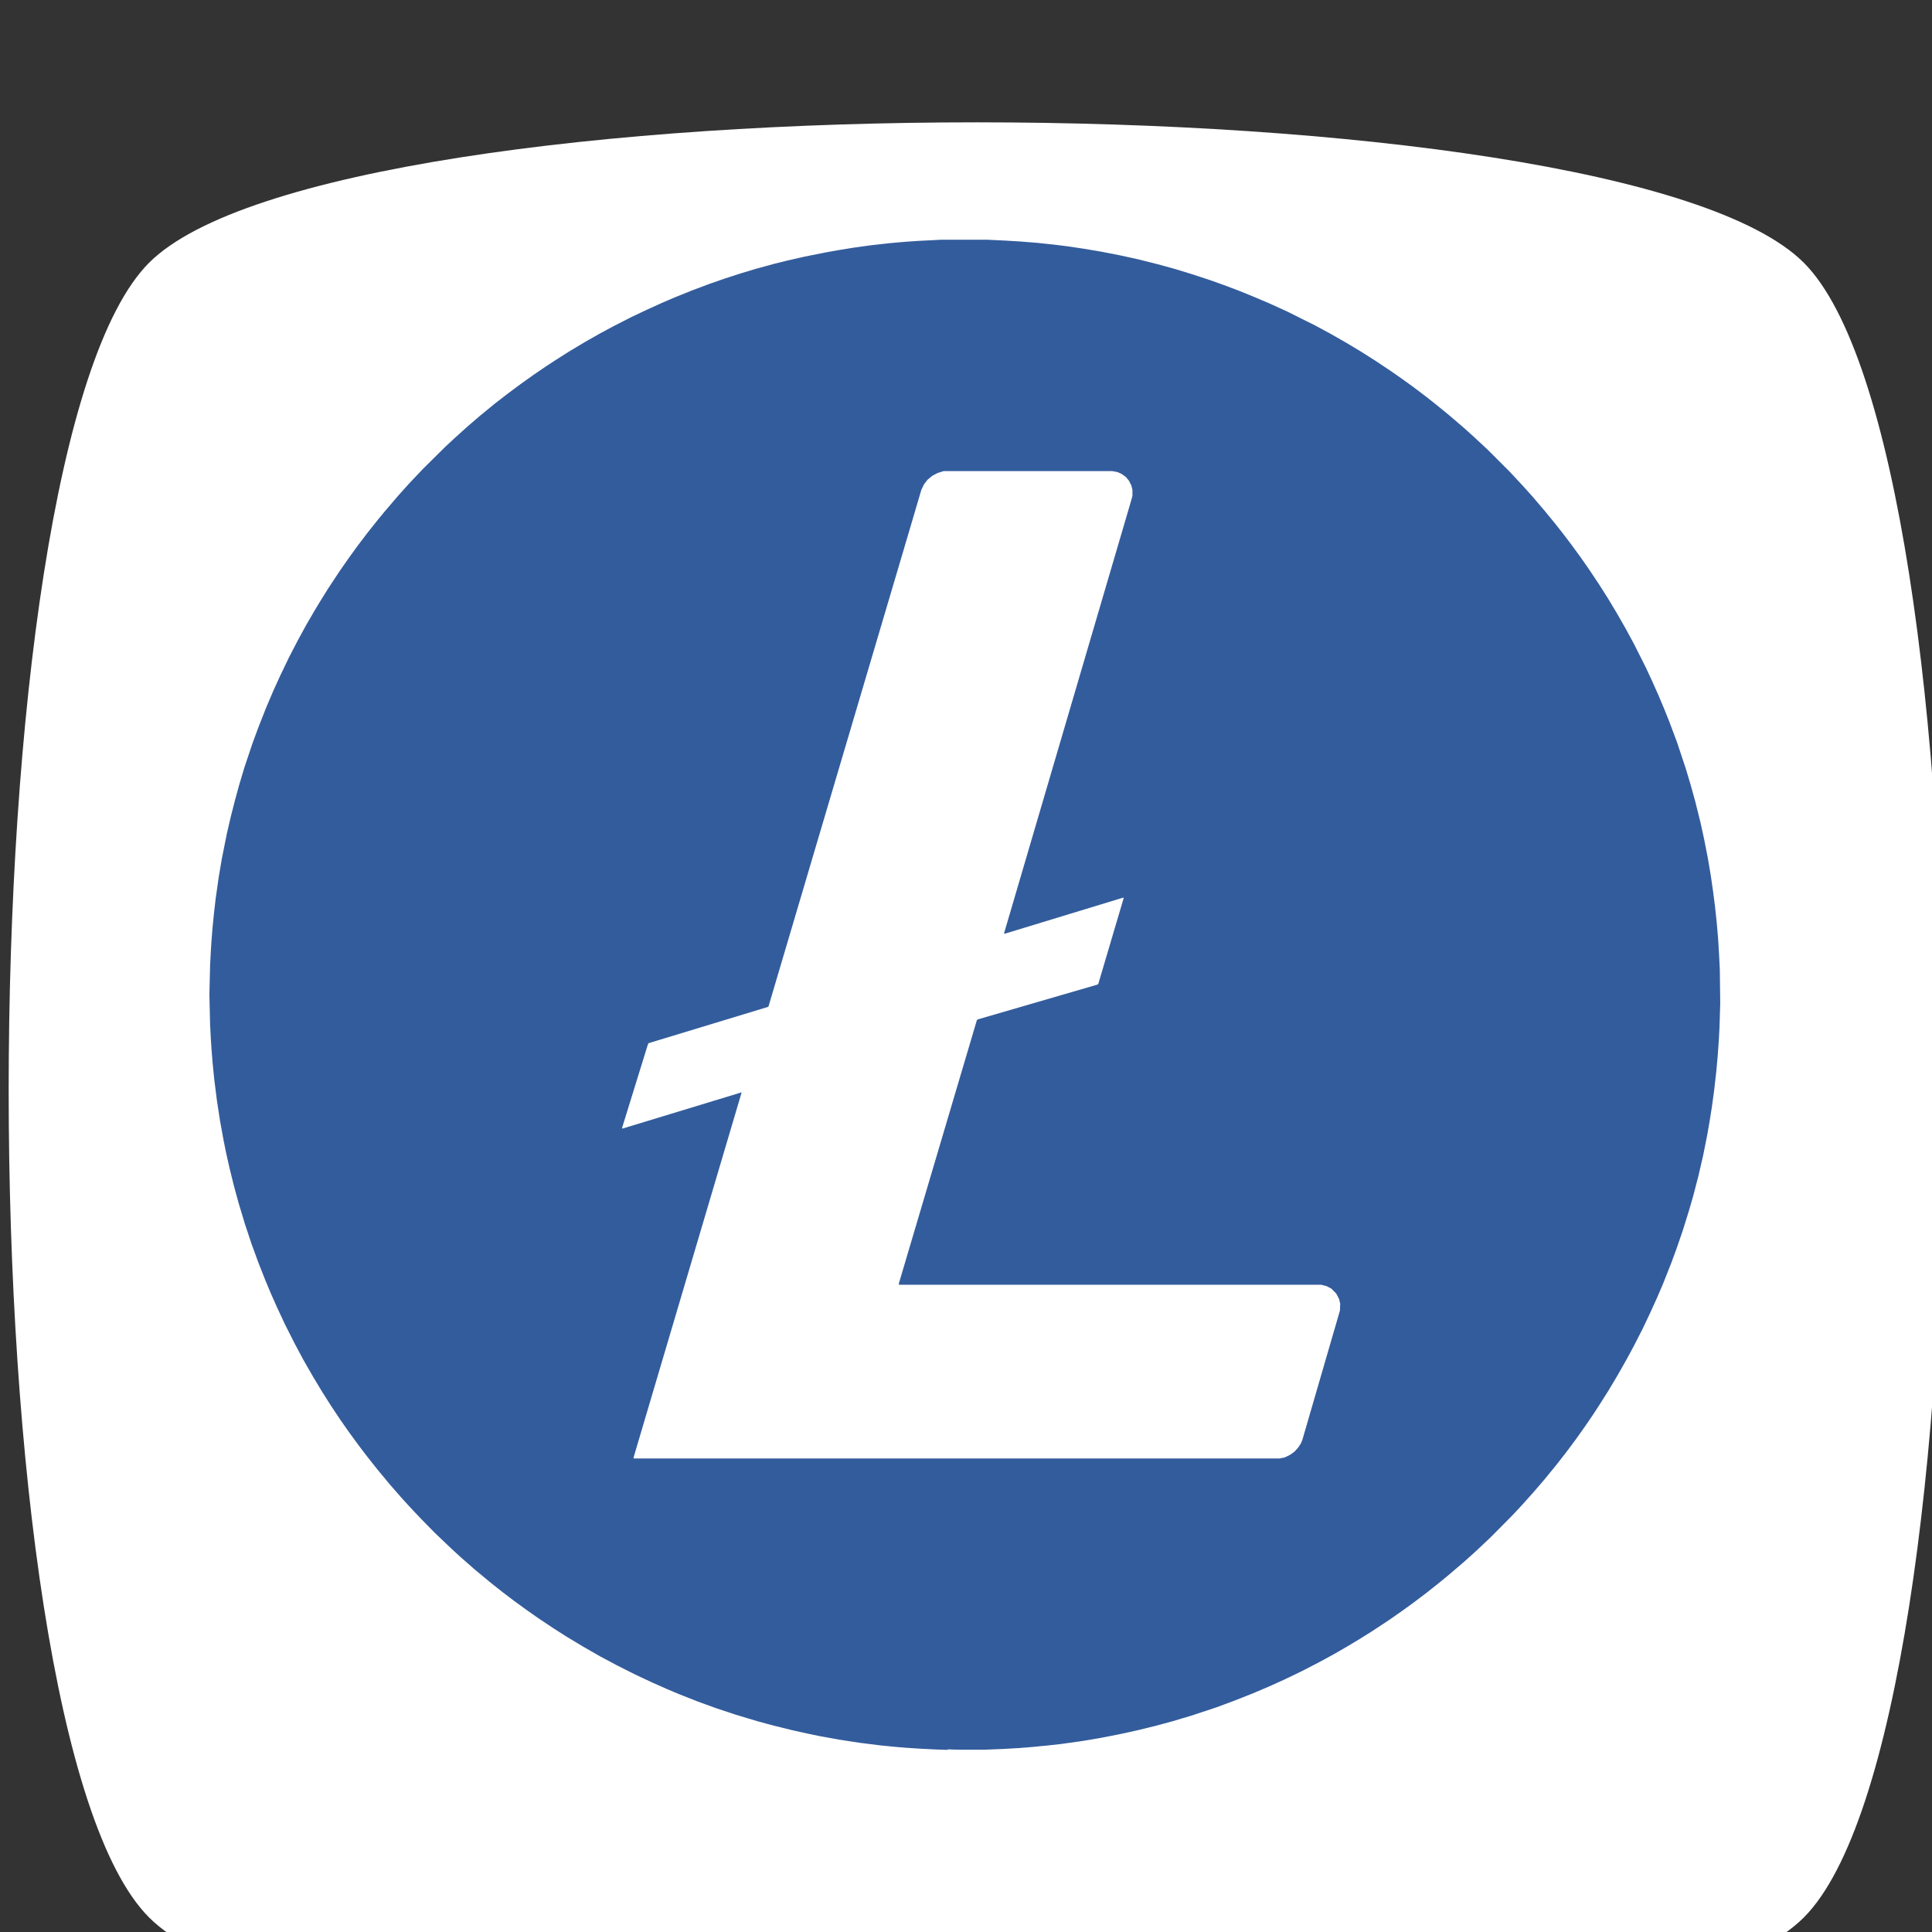 <?xml version="1.0" encoding="UTF-8" standalone="no"?>
<!-- Created with Inkscape (http://www.inkscape.org/) -->

<svg
   width="50.588mm"
   height="50.588mm"
   viewBox="0 0 50.588 50.588"
   version="1.1"
   id="svg5"
   inkscape:version="1.1 (c4e8f9ed74, 2021-05-24)"
   sodipodi:docname="litecoin.svg"
   xmlns:inkscape="http://www.inkscape.org/namespaces/inkscape"
   xmlns:sodipodi="http://sodipodi.sourceforge.net/DTD/sodipodi-0.dtd"
   xmlns="http://www.w3.org/2000/svg"
   xmlns:svg="http://www.w3.org/2000/svg">
  <rect x="0" y="0" width="50.588" height="50.588" fill="#333333" stroke="none"/>
  <sodipodi:namedview
     id="namedview7"
     pagecolor="#505050"
     bordercolor="#eeeeee"
     borderopacity="1"
     inkscape:pageshadow="0"
     inkscape:pageopacity="0"
     inkscape:pagecheckerboard="0"
     inkscape:document-units="mm"
     showgrid="false"
     fit-margin-top="0"
     fit-margin-left="0"
     fit-margin-right="0"
     fit-margin-bottom="0"
     inkscape:zoom="0.2157504"
     inkscape:cx="-83.42974"
     inkscape:cy="-50.984841"
     inkscape:window-width="878"
     inkscape:window-height="883"
     inkscape:window-x="0"
     inkscape:window-y="0"
     inkscape:window-maximized="1"
     inkscape:current-layer="layer1" />
  <defs
     id="defs2" />
  <g
     inkscape:label="Layer 1"
     inkscape:groupmode="layer"
     id="layer1"
     transform="translate(-111.901,-199.951)">
    <g
       id="g178634"
       transform="matrix(0.907,0,0,0.907,207.414,-1690.714)">
      <path
         sodipodi:type="star"
         style="opacity:1;fill:#ffffff;fill-opacity:1;stroke:none;stroke-width:9.317;stroke-linecap:round;stroke-linejoin:round;stroke-miterlimit:4;stroke-dasharray:none;stroke-opacity:1;paint-order:markers stroke fill"
         id="path178626"
         inkscape:flatsided="true"
         sodipodi:sides="4"
         sodipodi:cx="943.22614"
         sodipodi:cy="7829.4233"
         sodipodi:r1="137.31229"
         sodipodi:r2="97.094452"
         sodipodi:arg1="-0.78539816"
         sodipodi:arg2="0"
         inkscape:rounded="0.16"
         inkscape:randomized="0"
         transform="matrix(0.246,0,0,0.246,-309.151,189.958)"
         inkscape:transform-center-y="-3.6825128e-05"
         inkscape:transform-center-x="3.4650212e-06"
         d="m 1040.321,7732.329 c 21.97,21.97 21.97,172.219 0,194.189 -21.97,21.97 -172.219,21.97 -194.189,0 -21.97,-21.97 -21.97,-172.219 0,-194.189 21.97,-21.97 172.219,-21.97 194.189,0 z" />
      <path
         style="fill:#335c9c;stroke-width:0.01"
         d="m -77.948,2135.043 -0.315,-0.01 -0.222,-0.011 -0.222,-0.011 -0.217,-0.014 -0.217,-0.014 -0.123,-0.01 -0.123,-0.01 -0.251,-0.024 -0.251,-0.025 -0.311,-0.039 -0.311,-0.039 -0.291,-0.045 -0.291,-0.045 -0.291,-0.053 -0.291,-0.053 -0.173,-0.036 -0.173,-0.036 -0.222,-0.05 -0.222,-0.05 -0.251,-0.062 -0.251,-0.062 -0.242,-0.065 -0.242,-0.066 -0.306,-0.092 -0.306,-0.092 -0.286,-0.095 -0.286,-0.095 -0.271,-0.098 -0.271,-0.099 -0.256,-0.101 -0.256,-0.101 -0.182,-0.076 -0.182,-0.077 -0.212,-0.094 -0.212,-0.094 -0.242,-0.113 -0.242,-0.114 -0.281,-0.141 -0.281,-0.142 -0.232,-0.124 -0.232,-0.124 -0.251,-0.144 -0.251,-0.144 -0.237,-0.143 -0.237,-0.143 -0.177,-0.113 -0.177,-0.113 -0.222,-0.148 -0.222,-0.148 -0.163,-0.114 -0.163,-0.114 -0.182,-0.132 -0.182,-0.132 -0.163,-0.124 -0.163,-0.123 -0.187,-0.148 -0.187,-0.148 -0.23,-0.191 -0.23,-0.191 -0.194,-0.17 -0.194,-0.17 -0.128,-0.117 -0.128,-0.117 -0.251,-0.239 -0.251,-0.239 -0.197,-0.201 -0.197,-0.201 -0.154,-0.163 -0.154,-0.163 -0.117,-0.128 -0.117,-0.128 -0.17,-0.194 -0.17,-0.194 -0.191,-0.23 -0.191,-0.23 -0.148,-0.187 -0.148,-0.187 -0.124,-0.163 -0.124,-0.163 -0.133,-0.182 -0.133,-0.182 -0.124,-0.177 -0.124,-0.177 -0.138,-0.207 -0.138,-0.207 -0.128,-0.202 -0.128,-0.202 -0.128,-0.212 -0.128,-0.212 -0.144,-0.251 -0.144,-0.251 -0.124,-0.232 -0.124,-0.232 -0.142,-0.281 -0.142,-0.281 -0.113,-0.242 -0.113,-0.242 -0.094,-0.212 -0.094,-0.212 -0.076,-0.182 -0.076,-0.182 -0.101,-0.256 -0.101,-0.256 -0.099,-0.271 -0.099,-0.271 -0.095,-0.286 -0.095,-0.286 -0.092,-0.306 -0.092,-0.306 -0.066,-0.241 -0.066,-0.242 -0.062,-0.251 -0.062,-0.251 -0.05,-0.222 -0.05,-0.222 -0.035,-0.173 -0.035,-0.172 -0.053,-0.291 -0.053,-0.291 -0.045,-0.291 -0.045,-0.291 -0.039,-0.31 -0.039,-0.31 -0.025,-0.251 -0.025,-0.251 -0.015,-0.192 -0.015,-0.192 -0.01,-0.153 -0.01,-0.153 -0.01,-0.197 -0.01,-0.197 -0.01,-0.43 -0.01,-0.43 0.01,-0.423 0.01,-0.423 0.01,-0.197 0.01,-0.197 0.01,-0.158 0.01,-0.158 0.015,-0.187 0.015,-0.187 0.02,-0.202 0.02,-0.202 0.025,-0.217 0.025,-0.217 0.044,-0.31 0.044,-0.311 0.045,-0.266 0.045,-0.266 0.073,-0.365 0.073,-0.365 0.056,-0.241 0.056,-0.241 0.059,-0.232 0.059,-0.232 0.059,-0.217 0.059,-0.217 0.078,-0.261 0.078,-0.261 0.117,-0.35 0.117,-0.35 0.091,-0.246 0.091,-0.246 0.111,-0.281 0.111,-0.281 0.103,-0.241 0.103,-0.241 0.099,-0.217 0.099,-0.217 0.124,-0.258 0.124,-0.258 0.128,-0.247 0.128,-0.247 0.114,-0.209 0.114,-0.209 0.114,-0.197 0.114,-0.197 0.089,-0.148 0.089,-0.148 0.113,-0.182 0.113,-0.182 0.172,-0.261 0.172,-0.261 0.134,-0.192 0.134,-0.192 0.118,-0.163 0.118,-0.163 0.153,-0.202 0.153,-0.202 0.153,-0.192 0.153,-0.192 0.089,-0.108 0.089,-0.108 0.198,-0.232 0.198,-0.232 0.151,-0.168 0.151,-0.168 0.205,-0.217 0.205,-0.217 0.319,-0.316 0.319,-0.316 0.143,-0.133 0.143,-0.133 0.182,-0.164 0.182,-0.164 0.178,-0.153 0.178,-0.153 0.211,-0.173 0.211,-0.173 0.187,-0.145 0.187,-0.145 0.188,-0.14 0.188,-0.14 0.187,-0.133 0.187,-0.134 0.173,-0.118 0.173,-0.118 0.143,-0.094 0.143,-0.094 0.202,-0.128 0.202,-0.128 0.232,-0.139 0.232,-0.139 0.217,-0.123 0.217,-0.123 0.195,-0.105 0.195,-0.105 0.259,-0.132 0.259,-0.132 0.222,-0.105 0.222,-0.105 0.207,-0.094 0.207,-0.094 0.202,-0.087 0.202,-0.086 0.246,-0.099 0.246,-0.099 0.251,-0.094 0.251,-0.094 0.227,-0.079 0.227,-0.079 0.217,-0.07 0.217,-0.07 0.216,-0.065 0.216,-0.065 0.266,-0.073 0.266,-0.073 0.177,-0.044 0.177,-0.044 0.258,-0.059 0.258,-0.059 0.294,-0.059 0.294,-0.059 0.195,-0.035 0.195,-0.035 0.215,-0.035 0.215,-0.035 0.251,-0.035 0.251,-0.035 0.266,-0.03 0.266,-0.03 0.227,-0.021 0.227,-0.02 0.202,-0.014 0.202,-0.014 0.33,-0.016 0.33,-0.017 h 0.665 0.665 l 0.251,0.012 0.251,0.012 0.232,0.014 0.232,0.014 0.237,0.019 0.237,0.019 0.232,0.025 0.232,0.024 0.197,0.024 0.197,0.025 0.237,0.035 0.237,0.035 0.261,0.044 0.261,0.044 0.276,0.054 0.276,0.054 0.246,0.054 0.246,0.054 0.291,0.073 0.291,0.073 0.237,0.065 0.237,0.065 0.246,0.075 0.246,0.075 0.271,0.089 0.271,0.089 0.202,0.072 0.202,0.072 0.222,0.084 0.222,0.084 0.202,0.082 0.202,0.082 0.237,0.101 0.237,0.101 0.246,0.112 0.246,0.112 0.409,0.204 0.409,0.204 0.222,0.12 0.222,0.12 0.217,0.124 0.217,0.124 0.222,0.133 0.222,0.133 0.202,0.128 0.202,0.128 0.237,0.158 0.237,0.158 0.163,0.114 0.163,0.114 0.163,0.118 0.163,0.118 0.182,0.138 0.182,0.138 0.138,0.109 0.138,0.109 0.187,0.153 0.187,0.153 0.207,0.177 0.207,0.177 0.148,0.133 0.148,0.133 0.202,0.188 0.202,0.188 0.32,0.32 0.32,0.32 0.188,0.202 0.188,0.202 0.133,0.148 0.133,0.148 0.177,0.207 0.177,0.207 0.153,0.187 0.153,0.187 0.109,0.138 0.109,0.138 0.124,0.163 0.124,0.163 0.133,0.182 0.133,0.182 0.114,0.163 0.114,0.163 0.158,0.236 0.158,0.237 0.128,0.202 0.128,0.202 0.133,0.222 0.133,0.222 0.124,0.217 0.124,0.217 0.12,0.222 0.12,0.222 0.166,0.33 0.166,0.33 0.104,0.224 0.104,0.224 0.08,0.18 0.08,0.18 0.087,0.207 0.087,0.207 0.07,0.175 0.07,0.175 0.11,0.293 0.11,0.293 0.131,0.394 0.131,0.394 0.069,0.232 0.069,0.232 0.065,0.235 0.065,0.235 0.073,0.293 0.073,0.293 0.054,0.246 0.054,0.246 0.054,0.276 0.054,0.276 0.044,0.261 0.044,0.261 0.034,0.237 0.034,0.237 0.025,0.197 0.025,0.197 0.025,0.232 0.025,0.232 0.02,0.232 0.02,0.232 0.015,0.246 0.015,0.246 0.01,0.207 0.01,0.207 0.006,0.483 0.006,0.483 -0.011,0.355 -0.011,0.355 -0.01,0.187 -0.01,0.187 -0.015,0.212 -0.015,0.212 -0.02,0.222 -0.02,0.222 -0.03,0.266 -0.03,0.266 -0.034,0.251 -0.034,0.251 -0.034,0.214 -0.034,0.215 -0.034,0.195 -0.034,0.195 -0.059,0.296 -0.059,0.296 -0.069,0.298 -0.069,0.298 -0.073,0.281 -0.073,0.281 -0.065,0.225 -0.065,0.225 -0.089,0.285 -0.089,0.285 -0.087,0.253 -0.087,0.253 -0.076,0.207 -0.076,0.207 -0.121,0.306 -0.121,0.305 -0.089,0.207 -0.089,0.207 -0.094,0.207 -0.094,0.207 -0.11,0.232 -0.11,0.232 -0.131,0.256 -0.131,0.256 -0.101,0.187 -0.101,0.187 -0.123,0.217 -0.123,0.217 -0.138,0.232 -0.138,0.232 -0.126,0.199 -0.126,0.199 -0.105,0.161 -0.105,0.161 -0.108,0.158 -0.108,0.158 -0.133,0.187 -0.133,0.187 -0.14,0.188 -0.14,0.188 -0.146,0.187 -0.146,0.187 -0.173,0.211 -0.173,0.211 -0.153,0.178 -0.153,0.178 -0.163,0.182 -0.163,0.182 -0.133,0.143 -0.133,0.143 -0.316,0.319 -0.316,0.319 -0.217,0.205 -0.217,0.205 -0.168,0.151 -0.168,0.151 -0.232,0.198 -0.232,0.198 -0.108,0.089 -0.108,0.089 -0.192,0.153 -0.192,0.153 -0.202,0.153 -0.202,0.153 -0.163,0.118 -0.163,0.118 -0.192,0.134 -0.192,0.134 -0.261,0.172 -0.261,0.172 -0.182,0.113 -0.182,0.113 -0.148,0.089 -0.148,0.089 -0.197,0.114 -0.197,0.114 -0.209,0.114 -0.209,0.114 -0.255,0.132 -0.255,0.132 -0.251,0.121 -0.251,0.121 -0.217,0.098 -0.217,0.099 -0.242,0.103 -0.242,0.103 -0.281,0.111 -0.281,0.111 -0.246,0.091 -0.246,0.091 -0.365,0.121 -0.365,0.121 -0.266,0.079 -0.266,0.08 -0.237,0.064 -0.237,0.064 -0.276,0.068 -0.276,0.068 -0.246,0.054 -0.246,0.054 -0.276,0.054 -0.276,0.054 -0.266,0.045 -0.266,0.045 -0.311,0.044 -0.311,0.044 -0.217,0.024 -0.217,0.024 -0.202,0.019 -0.202,0.02 -0.187,0.015 -0.187,0.015 -0.246,0.014 -0.246,0.014 -0.261,0.01 -0.261,0.01 h -0.365 -0.365 l -0.315,-0.01 z m 9.675,-8.427 0.073,-0.023 0.07,-0.035 0.07,-0.035 0.059,-0.042 0.059,-0.042 0.05,-0.053 0.05,-0.053 0.042,-0.062 0.042,-0.062 0.024,-0.055 0.024,-0.055 0.543,-1.869 0.543,-1.869 0.004,-0.098 0.004,-0.099 -0.016,-0.068 -0.016,-0.068 -0.042,-0.08 -0.042,-0.08 -0.069,-0.07 -0.069,-0.07 -0.071,-0.037 -0.071,-0.037 -0.076,-0.019 -0.076,-0.02 h -6.096 -6.096 v -0.02 -0.02 l 1.125,-3.797 1.125,-3.797 0.012,-0.012 0.012,-0.013 1.729,-0.503 1.729,-0.503 0.013,-0.012 0.013,-0.012 0.364,-1.231 0.364,-1.231 v -0.012 -0.012 h -0.006 -0.006 l -1.7,0.518 -1.7,0.518 h -0.02 -0.02 l 0.005,-0.017 0.005,-0.017 1.82,-6.196 1.82,-6.196 0.029,-0.103 0.029,-0.103 -1.43e-4,-0.089 -1.43e-4,-0.09 -0.015,-0.061 -0.015,-0.061 -0.034,-0.068 -0.034,-0.068 -0.046,-0.056 -0.046,-0.056 -0.063,-0.045 -0.063,-0.045 -0.055,-0.024 -0.055,-0.025 -0.077,-0.015 -0.077,-0.015 h -2.435 -2.435 l -0.089,0.028 -0.089,0.028 -0.075,0.04 -0.075,0.04 -0.069,0.057 -0.069,0.057 -0.051,0.067 -0.051,0.067 -0.038,0.079 -0.038,0.079 -0.167,0.567 -0.167,0.567 -2.038,6.886 -2.038,6.886 -0.011,0.011 -0.011,0.011 -1.656,0.503 -1.656,0.503 -0.066,0.021 -0.066,0.02 -0.009,0.017 -0.009,0.017 -0.371,1.199 -0.371,1.2 v 0.015 0.015 h 0.006 0.006 l 1.686,-0.513 1.686,-0.513 0.028,-0.01 0.028,-0.01 v 0.016 0.015 l -0.942,3.182 -0.942,3.182 -0.404,1.365 -0.404,1.365 -0.211,0.713 -0.211,0.713 0.005,0.01 0.006,0.01 h 9.327 9.327 l 0.073,-0.022 z"
         id="path181493" />
    </g>
  </g>
</svg>

